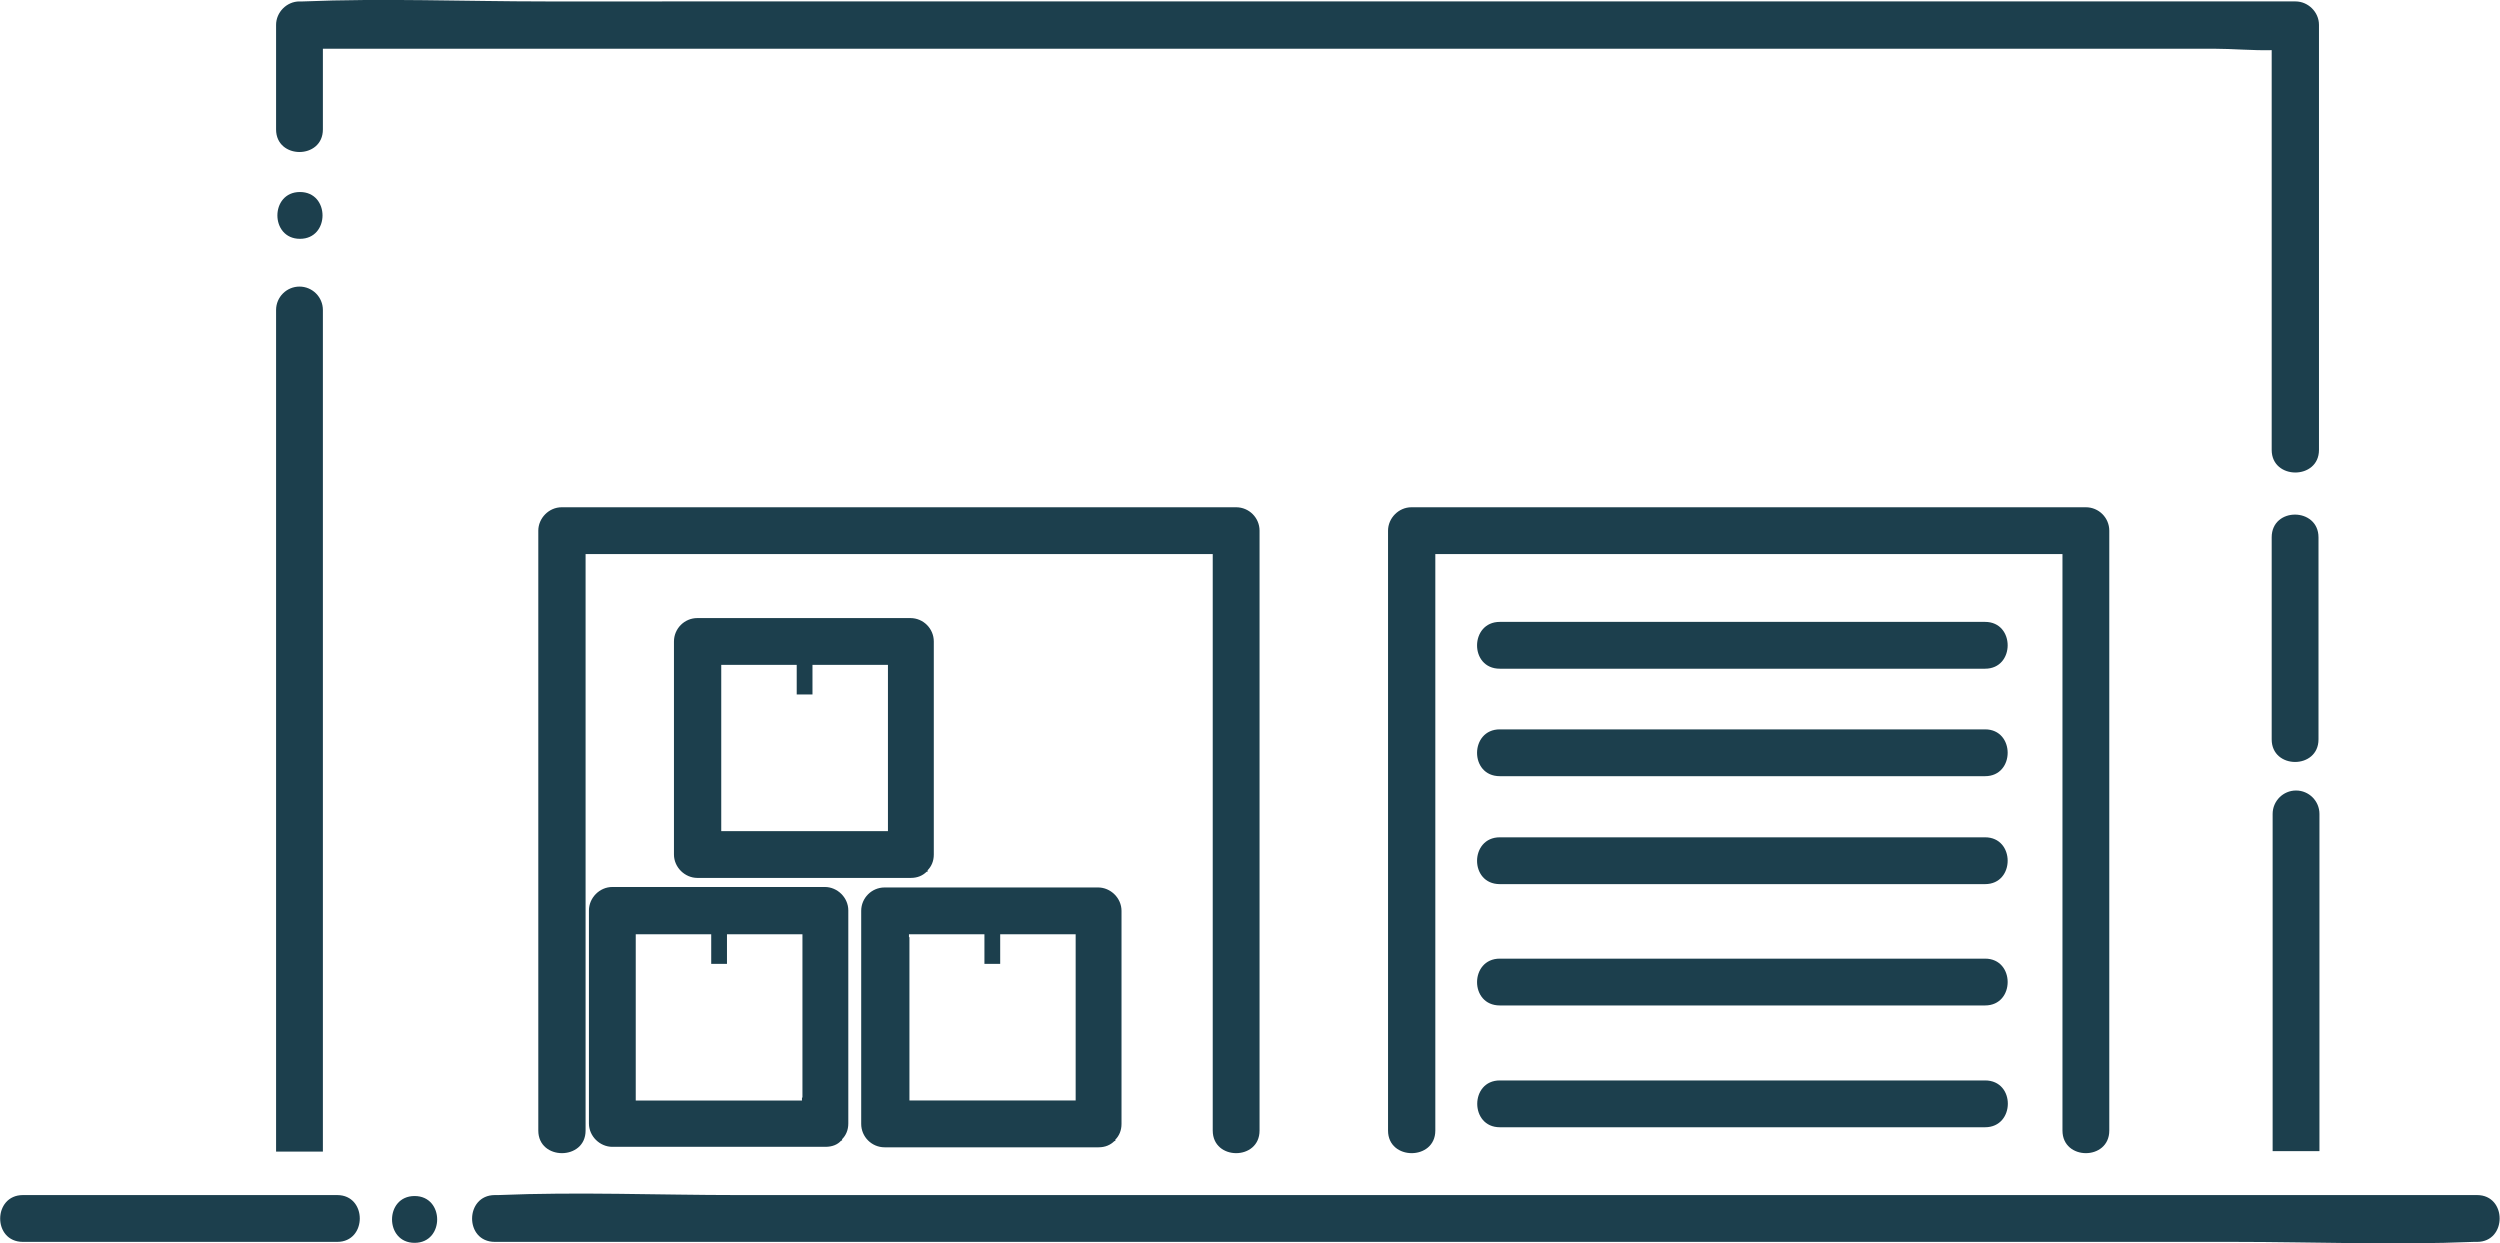 <svg viewBox="0 0 52.34 26.03" xmlns="http://www.w3.org/2000/svg" id="Lager_2"><defs><style>.cls-1{fill:#1c3f4d;}</style></defs><g id="Lager_1-2"><path d="M51.86,25.02H15.45c-1.67,0-3.35-.07-5.02,0h-.07c-.63,0-.64.98,0,.98h36.41c1.67,0,3.35.07,5.02,0h.07c.63,0,.63-.98,0-.98" class="cls-1"></path><path d="M7.05,25.02H.48c-.63,0-.64.98,0,.98h6.58c.63,0,.63-.98,0-.98" class="cls-1"></path><path d="M6.76,2.72v-1.7h39.59c.39,0,.81.04,1.21.03v8.37c0,.63.99.63.99,0V.52c0-.27-.23-.49-.49-.49H11.42C9.73.03,8.03-.04,6.34.03h-.07c-.27,0-.49.23-.49.49v2.19c0,.63.98.63.98,0" class="cls-1"></path><path d="M6.76,24.1v-15.92h0v-1.69c0-.27-.22-.49-.49-.49s-.49.22-.49.49v16.37s0,1.25,0,1.25h.98Z" class="cls-1"></path><path d="M25.39,23.67c0,.63.98.63.98,0v-12.56c0-.27-.22-.49-.49-.49h-14.12c-.27,0-.49.23-.49.49v12.56c0,.63.99.63.99,0v-12.07h13.13v12.07Z" class="cls-1"></path><path d="M43.18,23.67c0,.63.98.63.98,0v-12.56c0-.27-.22-.49-.49-.49h-14.12c-.27,0-.49.23-.49.49v12.56c0,.63.99.63.99,0v-12.07h13.13v12.07Z" class="cls-1"></path><path d="M32.66,22.62h-1.26c-.63,0-.63.98,0,.98h10.16c.63,0,.64-.98,0-.98h-8.9Z" class="cls-1"></path><path d="M41.56,20.07h-10.16c-.63,0-.64.98,0,.98h10.16c.63,0,.63-.98,0-.98" class="cls-1"></path><path d="M41.56,17.53h-10.16c-.63,0-.64.98,0,.98h10.16c.63,0,.63-.98,0-.98" class="cls-1"></path><path d="M41.56,15.27h-10.16c-.63,0-.64.98,0,.98h10.16c.63,0,.63-.98,0-.98" class="cls-1"></path><path d="M41.56,13.02h-10.16c-.63,0-.64.98,0,.98h10.16c.63,0,.63-.98,0-.98" class="cls-1"></path><path d="M16.79,22.98v.06h-3.48v-3.48h1.58v.62h.33v-.62h1.58v3.42ZM13.76,18.57h-.94c-.27,0-.49.23-.49.49v4.46c0,.27.23.49.49.49h4.46c.15,0,.26-.05.33-.13h.02s0-.03,0-.03c.08-.08.13-.19.13-.33v-4.46c0-.27-.23-.49-.49-.49h-3.53Z" class="cls-1"></path><path d="M19.03,19.62v-.06h1.58v.62h.33v-.62h1.58v3.48h-3.48v-3.42ZM18.53,24.02h4.47c.14,0,.25-.05.33-.13h.02s0-.03,0-.03c.08-.08.13-.19.13-.33v-4.46c0-.27-.23-.49-.49-.49h-4.47c-.27,0-.49.22-.49.49v4.46c0,.27.22.49.49.49" class="cls-1"></path><path d="M15.1,17.4v-3.48h1.58v.62h.33v-.62h1.58v3.48h-3.48ZM19.07,18.38c.14,0,.25-.05.33-.13h.02s0-.03,0-.03c.08-.08.13-.19.13-.33v-4.46c0-.27-.22-.49-.49-.49h-4.46c-.27,0-.49.22-.49.49v4.46c0,.27.23.49.49.49h4.46Z" class="cls-1"></path><path d="M6.28,5c.63,0,.63-.98,0-.98s-.63.98,0,.98" class="cls-1"></path><path d="M8.68,25.04c-.63,0-.63.98,0,.98s.63-.98,0-.98" class="cls-1"></path><path d="M48.54,15.48v-4.23c0-.63-.98-.64-.98,0v4.23c0,.63.98.63.98,0" class="cls-1"></path><path d="M48.56,22.12v-5.08c0-.27-.22-.49-.49-.49s-.49.22-.49.49v7.06h.98v-1.98Z" class="cls-1"></path></g></svg>